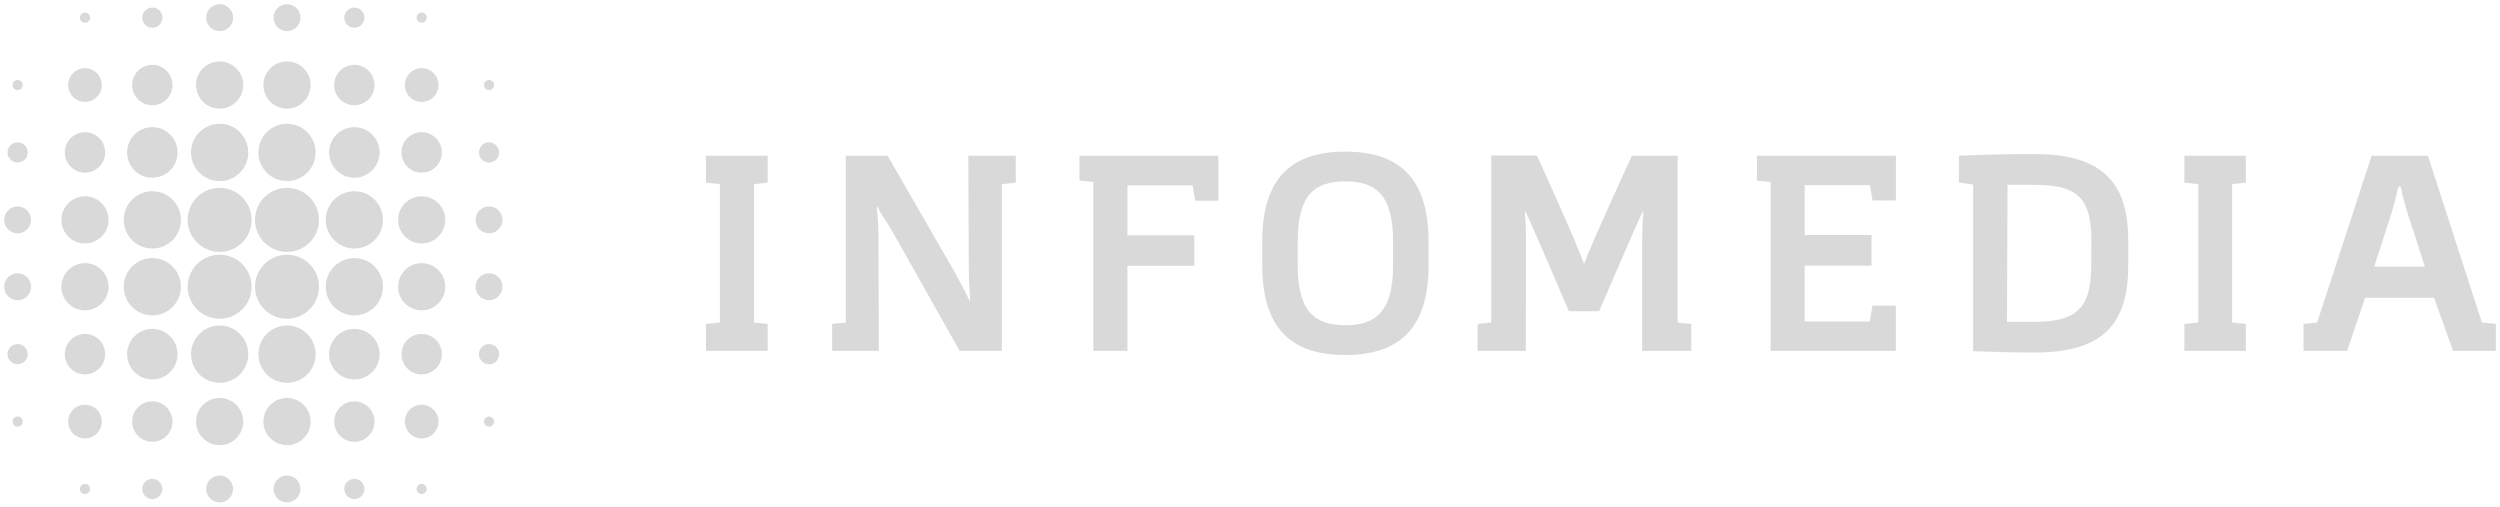<svg xmlns="http://www.w3.org/2000/svg" width="227" height="46" viewBox="0 0 227 46" fill="none"><g clip-path="url(#clip0_916_2)"><path d="M19.944 22.872C21.547 22.872 22.847 21.57 22.847 19.965C22.847 18.359 21.547 17.058 19.944 17.058C18.34 17.058 17.04 18.359 17.04 19.965C17.04 21.57 18.34 22.872 19.944 22.872Z" fill="#D9D9D9"></path><path d="M19.944 16.443C21.378 16.443 22.542 15.278 22.542 13.841C22.542 12.405 21.378 11.24 19.944 11.24C18.509 11.24 17.346 12.405 17.346 13.841C17.346 15.278 18.509 16.443 19.944 16.443Z" fill="#D9D9D9"></path><path d="M13.831 22.566C15.266 22.566 16.429 21.401 16.429 19.965C16.429 18.528 15.266 17.363 13.831 17.363C12.396 17.363 11.233 18.528 11.233 19.965C11.233 21.401 12.396 22.566 13.831 22.566Z" fill="#D9D9D9"></path><path d="M19.944 9.864C21.126 9.864 22.085 8.905 22.085 7.722C22.085 6.539 21.126 5.58 19.944 5.58C18.761 5.58 17.802 6.539 17.802 7.722C17.802 8.905 18.761 9.864 19.944 9.864Z" fill="#D9D9D9"></path><path d="M7.715 22.106C8.898 22.106 9.857 21.147 9.857 19.965C9.857 18.782 8.898 17.823 7.715 17.823C6.532 17.823 5.573 18.782 5.573 19.965C5.573 21.147 6.532 22.106 7.715 22.106Z" fill="#D9D9D9"></path><path d="M13.831 16.138C15.097 16.138 16.124 15.11 16.124 13.841C16.124 12.573 15.097 11.545 13.831 11.545C12.565 11.545 11.539 12.573 11.539 13.841C11.539 15.11 12.565 16.138 13.831 16.138Z" fill="#D9D9D9"></path><path d="M13.831 9.558C14.843 9.558 15.664 8.736 15.664 7.722C15.664 6.708 14.843 5.886 13.831 5.886C12.819 5.886 11.998 6.708 11.998 7.722C11.998 8.736 12.819 9.558 13.831 9.558Z" fill="#D9D9D9"></path><path d="M7.715 15.678C8.727 15.678 9.548 14.855 9.548 13.841C9.548 12.827 8.727 12.005 7.715 12.005C6.703 12.005 5.882 12.827 5.882 13.841C5.882 14.855 6.703 15.678 7.715 15.678Z" fill="#D9D9D9"></path><path d="M7.715 9.253C8.558 9.253 9.242 8.567 9.242 7.722C9.242 6.877 8.558 6.191 7.715 6.191C6.871 6.191 6.188 6.877 6.188 7.722C6.188 8.567 6.871 9.253 7.715 9.253Z" fill="#D9D9D9"></path><path d="M19.944 2.824C20.618 2.824 21.165 2.277 21.165 1.603C21.165 0.928 20.618 0.381 19.944 0.381C19.269 0.381 18.722 0.928 18.722 1.603C18.722 2.277 19.269 2.824 19.944 2.824Z" fill="#D9D9D9"></path><path d="M1.599 21.186C2.274 21.186 2.821 20.64 2.821 19.965C2.821 19.29 2.274 18.743 1.599 18.743C0.924 18.743 0.377 19.29 0.377 19.965C0.377 20.64 0.924 21.186 1.599 21.186Z" fill="#D9D9D9"></path><path d="M13.831 2.519C14.337 2.519 14.747 2.109 14.747 1.603C14.747 1.096 14.337 0.686 13.831 0.686C13.325 0.686 12.915 1.096 12.915 1.603C12.915 2.109 13.325 2.519 13.831 2.519Z" fill="#D9D9D9"></path><path d="M1.599 14.758C2.105 14.758 2.515 14.348 2.515 13.841C2.515 13.335 2.105 12.925 1.599 12.925C1.093 12.925 0.683 13.335 0.683 13.841C0.683 14.348 1.093 14.758 1.599 14.758Z" fill="#D9D9D9"></path><path d="M7.715 2.063C7.969 2.063 8.175 1.857 8.175 1.603C8.175 1.349 7.969 1.143 7.715 1.143C7.461 1.143 7.255 1.349 7.255 1.603C7.255 1.857 7.461 2.063 7.715 2.063Z" fill="#D9D9D9"></path><path d="M1.599 8.182C1.853 8.182 2.059 7.976 2.059 7.722C2.059 7.468 1.853 7.262 1.599 7.262C1.345 7.262 1.139 7.468 1.139 7.722C1.139 7.976 1.345 8.182 1.599 8.182Z" fill="#D9D9D9"></path><path d="M26.06 22.872C27.663 22.872 28.963 21.57 28.963 19.965C28.963 18.359 27.663 17.058 26.06 17.058C24.456 17.058 23.156 18.359 23.156 19.965C23.156 21.57 24.456 22.872 26.06 22.872Z" fill="#D9D9D9"></path><path d="M32.176 22.566C33.611 22.566 34.774 21.401 34.774 19.965C34.774 18.528 33.611 17.363 32.176 17.363C30.741 17.363 29.578 18.528 29.578 19.965C29.578 21.401 30.741 22.566 32.176 22.566Z" fill="#D9D9D9"></path><path d="M26.06 16.443C27.495 16.443 28.658 15.278 28.658 13.841C28.658 12.405 27.495 11.24 26.06 11.24C24.625 11.24 23.462 12.405 23.462 13.841C23.462 15.278 24.625 16.443 26.06 16.443Z" fill="#D9D9D9"></path><path d="M38.288 22.106C39.471 22.106 40.43 21.147 40.43 19.965C40.43 18.782 39.471 17.823 38.288 17.823C37.105 17.823 36.147 18.782 36.147 19.965C36.147 21.147 37.105 22.106 38.288 22.106Z" fill="#D9D9D9"></path><path d="M26.06 9.864C27.243 9.864 28.202 8.905 28.202 7.722C28.202 6.539 27.243 5.58 26.06 5.58C24.877 5.58 23.918 6.539 23.918 7.722C23.918 8.905 24.877 9.864 26.06 9.864Z" fill="#D9D9D9"></path><path d="M32.176 16.138C33.442 16.138 34.469 15.11 34.469 13.841C34.469 12.573 33.442 11.545 32.176 11.545C30.91 11.545 29.883 12.573 29.883 13.841C29.883 15.11 30.91 16.138 32.176 16.138Z" fill="#D9D9D9"></path><path d="M38.288 15.678C39.3 15.678 40.121 14.855 40.121 13.841C40.121 12.827 39.3 12.005 38.288 12.005C37.276 12.005 36.456 12.827 36.456 13.841C36.456 14.855 37.276 15.678 38.288 15.678Z" fill="#D9D9D9"></path><path d="M32.176 9.558C33.188 9.558 34.008 8.736 34.008 7.722C34.008 6.708 33.188 5.886 32.176 5.886C31.164 5.886 30.343 6.708 30.343 7.722C30.343 8.736 31.164 9.558 32.176 9.558Z" fill="#D9D9D9"></path><path d="M38.288 9.253C39.132 9.253 39.816 8.567 39.816 7.722C39.816 6.877 39.132 6.191 38.288 6.191C37.445 6.191 36.761 6.877 36.761 7.722C36.761 8.567 37.445 9.253 38.288 9.253Z" fill="#D9D9D9"></path><path d="M44.405 21.186C45.079 21.186 45.626 20.64 45.626 19.965C45.626 19.29 45.079 18.743 44.405 18.743C43.73 18.743 43.183 19.29 43.183 19.965C43.183 20.64 43.73 21.186 44.405 21.186Z" fill="#D9D9D9"></path><path d="M26.06 2.824C26.735 2.824 27.282 2.277 27.282 1.603C27.282 0.928 26.735 0.381 26.06 0.381C25.385 0.381 24.838 0.928 24.838 1.603C24.838 2.277 25.385 2.824 26.06 2.824Z" fill="#D9D9D9"></path><path d="M44.405 14.758C44.911 14.758 45.321 14.348 45.321 13.841C45.321 13.335 44.911 12.925 44.405 12.925C43.898 12.925 43.488 13.335 43.488 13.841C43.488 14.348 43.898 14.758 44.405 14.758Z" fill="#D9D9D9"></path><path d="M32.176 2.519C32.682 2.519 33.092 2.109 33.092 1.603C33.092 1.096 32.682 0.686 32.176 0.686C31.67 0.686 31.259 1.096 31.259 1.603C31.259 2.109 31.67 2.519 32.176 2.519Z" fill="#D9D9D9"></path><path d="M44.405 8.182C44.659 8.182 44.865 7.976 44.865 7.722C44.865 7.468 44.659 7.262 44.405 7.262C44.151 7.262 43.945 7.468 43.945 7.722C43.945 7.976 44.151 8.182 44.405 8.182Z" fill="#D9D9D9"></path><path d="M38.288 2.063C38.542 2.063 38.748 1.857 38.748 1.603C38.748 1.349 38.542 1.143 38.288 1.143C38.034 1.143 37.828 1.349 37.828 1.603C37.828 1.857 38.034 2.063 38.288 2.063Z" fill="#D9D9D9"></path><path d="M26.06 28.942C27.663 28.942 28.963 27.641 28.963 26.035C28.963 24.43 27.663 23.128 26.06 23.128C24.456 23.128 23.156 24.43 23.156 26.035C23.156 27.641 24.456 28.942 26.06 28.942Z" fill="#D9D9D9"></path><path d="M26.06 34.76C27.495 34.76 28.658 33.595 28.658 32.158C28.658 30.722 27.495 29.557 26.06 29.557C24.625 29.557 23.462 30.722 23.462 32.158C23.462 33.595 24.625 34.76 26.06 34.76Z" fill="#D9D9D9"></path><path d="M32.176 28.637C33.611 28.637 34.774 27.472 34.774 26.035C34.774 24.598 33.611 23.434 32.176 23.434C30.741 23.434 29.578 24.598 29.578 26.035C29.578 27.472 30.741 28.637 32.176 28.637Z" fill="#D9D9D9"></path><path d="M26.06 40.42C27.243 40.42 28.202 39.461 28.202 38.278C28.202 37.095 27.243 36.136 26.06 36.136C24.877 36.136 23.918 37.095 23.918 38.278C23.918 39.461 24.877 40.42 26.06 40.42Z" fill="#D9D9D9"></path><path d="M38.288 28.177C39.471 28.177 40.43 27.218 40.43 26.035C40.43 24.852 39.471 23.894 38.288 23.894C37.105 23.894 36.147 24.852 36.147 26.035C36.147 27.218 37.105 28.177 38.288 28.177Z" fill="#D9D9D9"></path><path d="M32.176 34.455C33.442 34.455 34.469 33.427 34.469 32.158C34.469 30.89 33.442 29.862 32.176 29.862C30.91 29.862 29.883 30.89 29.883 32.158C29.883 33.427 30.91 34.455 32.176 34.455Z" fill="#D9D9D9"></path><path d="M32.176 40.114C33.188 40.114 34.008 39.292 34.008 38.278C34.008 37.264 33.188 36.442 32.176 36.442C31.164 36.442 30.343 37.264 30.343 38.278C30.343 39.292 31.164 40.114 32.176 40.114Z" fill="#D9D9D9"></path><path d="M38.288 33.995C39.3 33.995 40.121 33.173 40.121 32.158C40.121 31.144 39.3 30.322 38.288 30.322C37.276 30.322 36.456 31.144 36.456 32.158C36.456 33.173 37.276 33.995 38.288 33.995Z" fill="#D9D9D9"></path><path d="M38.288 39.809C39.132 39.809 39.816 39.124 39.816 38.278C39.816 37.433 39.132 36.747 38.288 36.747C37.445 36.747 36.761 37.433 36.761 38.278C36.761 39.124 37.445 39.809 38.288 39.809Z" fill="#D9D9D9"></path><path d="M26.06 45.619C26.735 45.619 27.282 45.072 27.282 44.397C27.282 43.723 26.735 43.176 26.06 43.176C25.385 43.176 24.838 43.723 24.838 44.397C24.838 45.072 25.385 45.619 26.06 45.619Z" fill="#D9D9D9"></path><path d="M44.405 27.257C45.079 27.257 45.626 26.71 45.626 26.035C45.626 25.361 45.079 24.814 44.405 24.814C43.73 24.814 43.183 25.361 43.183 26.035C43.183 26.71 43.73 27.257 44.405 27.257Z" fill="#D9D9D9"></path><path d="M32.176 45.314C32.682 45.314 33.092 44.904 33.092 44.397C33.092 43.891 32.682 43.481 32.176 43.481C31.67 43.481 31.259 43.891 31.259 44.397C31.259 44.904 31.67 45.314 32.176 45.314Z" fill="#D9D9D9"></path><path d="M44.405 33.075C44.911 33.075 45.321 32.664 45.321 32.158C45.321 31.652 44.911 31.242 44.405 31.242C43.898 31.242 43.488 31.652 43.488 32.158C43.488 32.664 43.898 33.075 44.405 33.075Z" fill="#D9D9D9"></path><path d="M38.288 44.858C38.542 44.858 38.748 44.652 38.748 44.398C38.748 44.143 38.542 43.938 38.288 43.938C38.034 43.938 37.828 44.143 37.828 44.398C37.828 44.652 38.034 44.858 38.288 44.858Z" fill="#D9D9D9"></path><path d="M44.405 38.738C44.659 38.738 44.865 38.532 44.865 38.278C44.865 38.024 44.659 37.818 44.405 37.818C44.151 37.818 43.945 38.024 43.945 38.278C43.945 38.532 44.151 38.738 44.405 38.738Z" fill="#D9D9D9"></path><path d="M19.944 28.942C21.547 28.942 22.847 27.641 22.847 26.035C22.847 24.43 21.547 23.128 19.944 23.128C18.34 23.128 17.04 24.43 17.04 26.035C17.04 27.641 18.34 28.942 19.944 28.942Z" fill="#D9D9D9"></path><path d="M13.831 28.637C15.266 28.637 16.429 27.472 16.429 26.035C16.429 24.598 15.266 23.434 13.831 23.434C12.396 23.434 11.233 24.598 11.233 26.035C11.233 27.472 12.396 28.637 13.831 28.637Z" fill="#D9D9D9"></path><path d="M19.944 34.76C21.378 34.76 22.542 33.595 22.542 32.158C22.542 30.722 21.378 29.557 19.944 29.557C18.509 29.557 17.346 30.722 17.346 32.158C17.346 33.595 18.509 34.76 19.944 34.76Z" fill="#D9D9D9"></path><path d="M7.715 28.177C8.898 28.177 9.857 27.218 9.857 26.035C9.857 24.852 8.898 23.894 7.715 23.894C6.532 23.894 5.573 24.852 5.573 26.035C5.573 27.218 6.532 28.177 7.715 28.177Z" fill="#D9D9D9"></path><path d="M19.944 40.42C21.126 40.42 22.085 39.461 22.085 38.278C22.085 37.095 21.126 36.136 19.944 36.136C18.761 36.136 17.802 37.095 17.802 38.278C17.802 39.461 18.761 40.42 19.944 40.42Z" fill="#D9D9D9"></path><path d="M13.831 34.455C15.097 34.455 16.124 33.427 16.124 32.158C16.124 30.89 15.097 29.862 13.831 29.862C12.565 29.862 11.539 30.89 11.539 32.158C11.539 33.427 12.565 34.455 13.831 34.455Z" fill="#D9D9D9"></path><path d="M7.715 33.995C8.727 33.995 9.548 33.173 9.548 32.158C9.548 31.144 8.727 30.322 7.715 30.322C6.703 30.322 5.882 31.144 5.882 32.158C5.882 33.173 6.703 33.995 7.715 33.995Z" fill="#D9D9D9"></path><path d="M13.831 40.114C14.843 40.114 15.664 39.292 15.664 38.278C15.664 37.264 14.843 36.442 13.831 36.442C12.819 36.442 11.998 37.264 11.998 38.278C11.998 39.292 12.819 40.114 13.831 40.114Z" fill="#D9D9D9"></path><path d="M7.715 39.809C8.558 39.809 9.242 39.124 9.242 38.278C9.242 37.433 8.558 36.747 7.715 36.747C6.871 36.747 6.188 37.433 6.188 38.278C6.188 39.124 6.871 39.809 7.715 39.809Z" fill="#D9D9D9"></path><path d="M1.599 27.257C2.274 27.257 2.821 26.71 2.821 26.035C2.821 25.361 2.274 24.814 1.599 24.814C0.924 24.814 0.377 25.361 0.377 26.035C0.377 26.71 0.924 27.257 1.599 27.257Z" fill="#D9D9D9"></path><path d="M19.944 45.619C20.618 45.619 21.165 45.072 21.165 44.397C21.165 43.723 20.618 43.176 19.944 43.176C19.269 43.176 18.722 43.723 18.722 44.397C18.722 45.072 19.269 45.619 19.944 45.619Z" fill="#D9D9D9"></path><path d="M1.599 33.075C2.105 33.075 2.515 32.664 2.515 32.158C2.515 31.652 2.105 31.242 1.599 31.242C1.093 31.242 0.683 31.652 0.683 32.158C0.683 32.664 1.093 33.075 1.599 33.075Z" fill="#D9D9D9"></path><path d="M13.831 45.314C14.337 45.314 14.747 44.904 14.747 44.397C14.747 43.891 14.337 43.481 13.831 43.481C13.325 43.481 12.915 43.891 12.915 44.397C12.915 44.904 13.325 45.314 13.831 45.314Z" fill="#D9D9D9"></path><path d="M1.599 38.738C1.853 38.738 2.059 38.532 2.059 38.278C2.059 38.024 1.853 37.818 1.599 37.818C1.345 37.818 1.139 38.024 1.139 38.278C1.139 38.532 1.345 38.738 1.599 38.738Z" fill="#D9D9D9"></path><path d="M7.715 44.858C7.969 44.858 8.175 44.652 8.175 44.398C8.175 44.143 7.969 43.938 7.715 43.938C7.461 43.938 7.255 44.143 7.255 44.398C7.255 44.652 7.461 44.858 7.715 44.858Z" fill="#D9D9D9"></path><path d="M64.103 31.861V29.41L65.366 29.285V16.711L64.103 16.59V14.139H69.703V16.59L68.466 16.715V29.285L69.703 29.41V31.861H64.103Z" fill="#D9D9D9"></path><path d="M92.233 14.139V16.59L90.966 16.715V31.861H87.139L81.105 21.149C80.51 20.082 80.114 19.705 79.695 18.785H79.62C79.718 19.878 79.767 20.802 79.767 21.918L79.797 31.861H75.559V29.41L76.795 29.285V14.139H80.593L86.626 24.602C87.071 25.421 87.569 26.341 88.04 27.31H88.089C88.013 26.145 87.964 24.825 87.964 23.784L87.923 14.139H92.233Z" fill="#D9D9D9"></path><path d="M102.372 24.131V31.857H99.273V16.526L98.013 16.402V14.139H110.627V18.227H108.53L108.281 16.835H102.372V21.36H108.44V24.131H102.372Z" fill="#D9D9D9"></path><path d="M122.15 32.234C117.467 32.234 114.609 30.043 114.609 24.078V21.918C114.609 15.93 117.505 13.766 122.15 13.766C126.796 13.766 129.714 15.93 129.714 21.918V24.078C129.714 30.043 126.83 32.234 122.15 32.234ZM126.49 21.869C126.49 17.567 124.801 16.47 122.15 16.47C119.499 16.47 117.833 17.563 117.833 21.869V24.131C117.833 28.46 119.548 29.53 122.15 29.53C124.752 29.53 126.49 28.463 126.49 24.131V21.869Z" fill="#D9D9D9"></path><path d="M134.164 31.861V29.41L135.404 29.285V14.121H139.552C139.552 14.121 143.349 22.461 143.806 23.924H143.855C144.383 22.37 148.18 14.139 148.18 14.139H152.328V29.285L153.568 29.41V31.861H149.111V21.993C149.111 20.802 149.16 20.349 149.213 19.207H149.16C148.715 20.074 145.201 28.256 145.201 28.256H142.448C142.448 28.256 138.956 20.033 138.508 19.207H138.459C138.534 20.338 138.561 20.802 138.561 21.993L138.542 31.861H134.164Z" fill="#D9D9D9"></path><path d="M160.774 31.861V16.526L159.533 16.402V14.139H172.147V18.204H170.024L169.797 16.813H163.866V21.337H169.933V24.12H163.866V29.187H169.775L170.024 27.747H172.143V31.861H160.774Z" fill="#D9D9D9"></path><path d="M184.711 32.008C182.878 32.008 181.057 31.959 179.16 31.887V16.76L177.871 16.564V14.139C180.133 14.037 182.32 13.989 184.722 13.989C190.691 13.989 193.244 16.402 193.244 21.793V24.131C193.233 29.572 190.827 32.008 184.711 32.008ZM189.896 21.775C189.896 17.627 188.259 16.794 184.65 16.779H182.282L182.233 29.221H184.601C188.214 29.221 189.88 28.32 189.88 24.192L189.896 21.775Z" fill="#D9D9D9"></path><path d="M198.342 31.861V29.41L199.605 29.285V16.711L198.342 16.59V14.139H203.923V16.59L202.682 16.715V29.285L203.923 29.41V31.861H198.342Z" fill="#D9D9D9"></path><path d="M209.161 31.861V29.41L210.397 29.285L215.345 14.139H220.454L225.356 29.285L226.623 29.41V31.861H222.739L221.012 27.038H214.749L213.12 31.861H209.161ZM218.648 19.482C218.35 18.54 218.033 17.276 217.977 16.937H217.781C217.72 17.258 217.404 18.513 217.113 19.482L215.575 24.207H220.183L218.648 19.482Z" fill="#D9D9D9"></path></g><defs><clipPath id="clip0_916_2"><rect width="227" height="46" fill="white"></rect></clipPath></defs></svg>